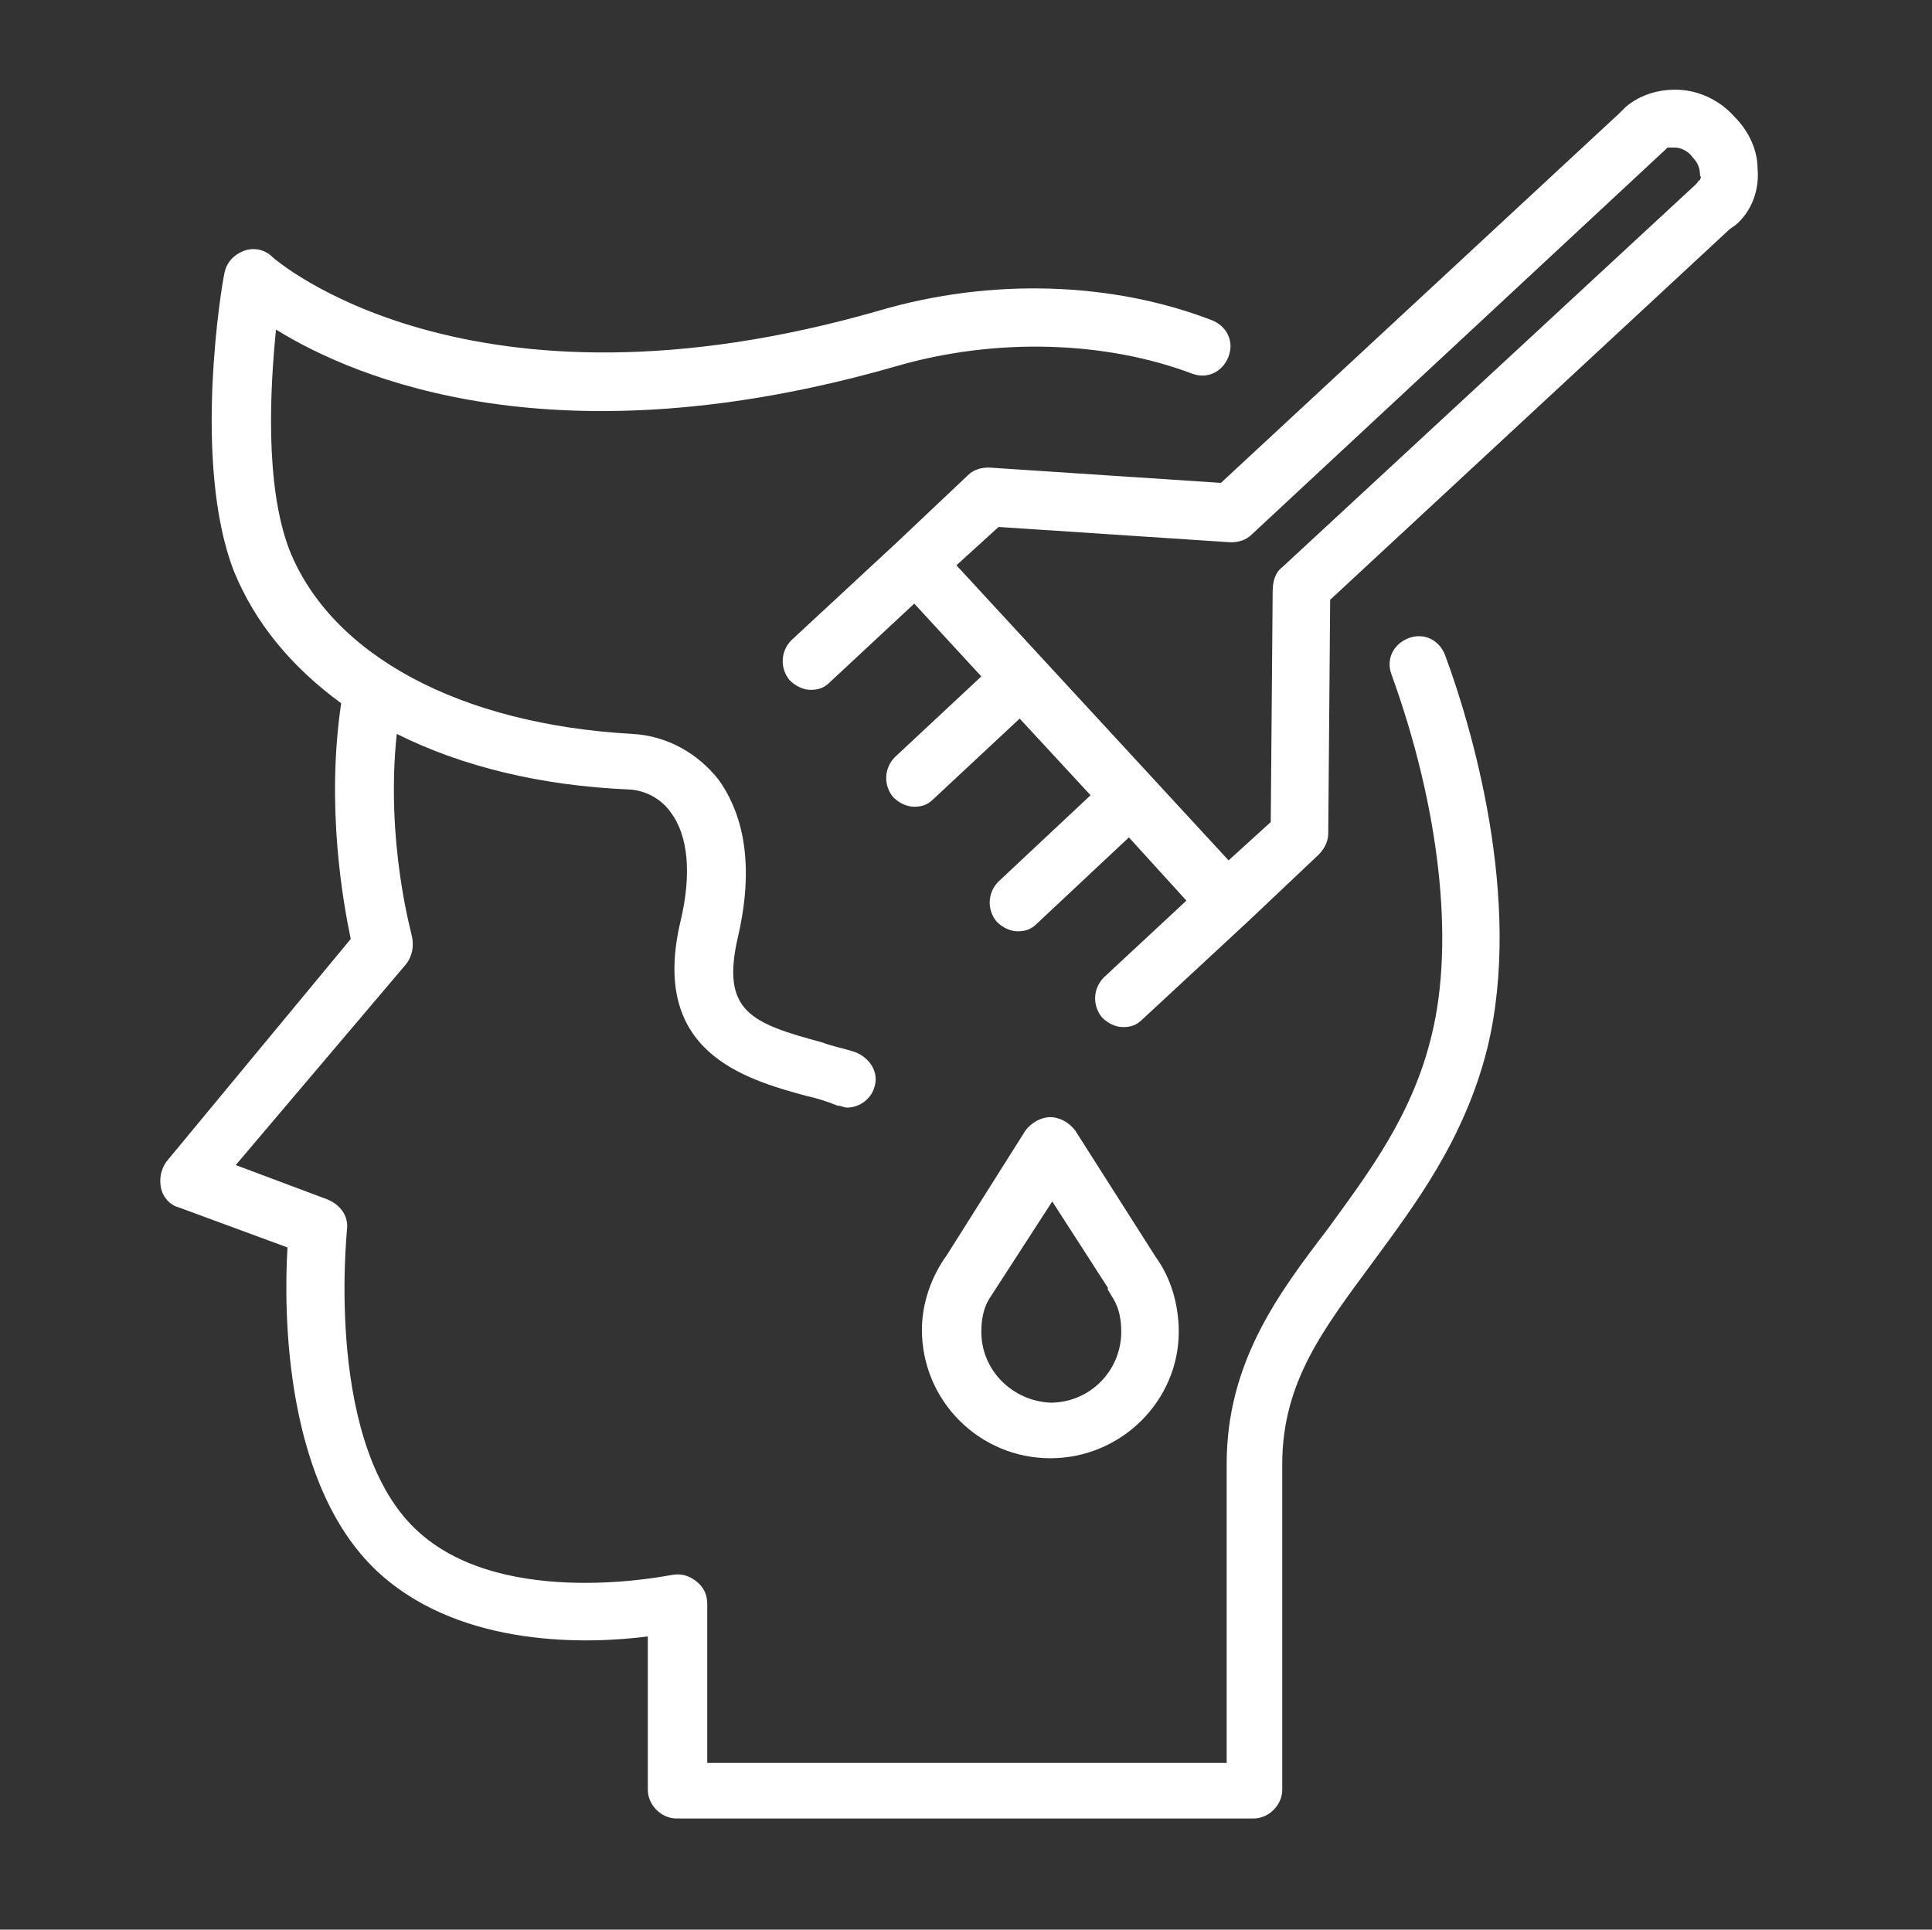 <?xml version="1.0" encoding="UTF-8"?> <!-- Generator: Adobe Illustrator 19.2.0, SVG Export Plug-In . SVG Version: 6.00 Build 0) --> <svg xmlns="http://www.w3.org/2000/svg" xmlns:xlink="http://www.w3.org/1999/xlink" id="Layer_1" x="0px" y="0px" viewBox="0 0 100.8 100.7" style="enable-background:new 0 0 100.8 100.7;" xml:space="preserve"><rect x="0" y="0" width="100.8" height="100.7" fill="#333333" stroke="none"/> <style type="text/css"> .st0{fill:#FFFFFF;} </style> <g> <path class="st0" d="M90.5,6.1c-0.7-0.8-1.7-1.3-2.7-1.4c-1.1-0.1-2.2,0.2-3,0.9c-0.1,0.1-0.2,0.2-0.3,0.3L63.7,25.2l-12.1-0.8 c-0.4,0-0.8,0.1-1.1,0.4l-3.7,3.5l0,0l-5.5,5.1c-0.6,0.6-0.6,1.5-0.1,2.1c0.3,0.3,0.7,0.5,1.1,0.5c0.4,0,0.7-0.1,1-0.4l4.4-4.1 l3.5,3.8l-4.5,4.2c-0.6,0.6-0.6,1.5-0.1,2.1c0.3,0.3,0.7,0.5,1.1,0.5c0.4,0,0.7-0.1,1-0.4l4.5-4.2l3.7,4l-4.8,4.5 c-0.6,0.6-0.6,1.5-0.1,2.1c0.3,0.3,0.7,0.5,1.1,0.5c0.4,0,0.7-0.1,1-0.4l4.8-4.5l3,3.3L57.6,51c-0.6,0.6-0.6,1.5-0.1,2.1 c0.3,0.3,0.7,0.5,1.1,0.5c0.4,0,0.7-0.1,1-0.4l5.5-5.1c0,0,0,0,0,0c0,0,0,0,0,0l3.7-3.5c0.3-0.3,0.5-0.7,0.5-1.1l0.1-12.2 l20.8-19.3c0.1-0.1,0.3-0.2,0.4-0.3c0.8-0.7,1.2-1.8,1.1-2.9C91.7,7.9,91.3,6.9,90.5,6.1z M88.7,9.4c-0.1,0-0.1,0.1-0.2,0.2 L66.9,29.6c-0.4,0.3-0.5,0.8-0.5,1.3l-0.1,12l-2.2,2L49.9,29.5l2.2-2l12.1,0.8c0.4,0,0.8-0.1,1.1-0.4L86.9,7.8 C86.9,7.8,87,7.7,87,7.7c0.1,0,0.2,0,0.4,0c0.3,0,0.7,0.2,0.9,0.5c0.3,0.3,0.4,0.6,0.4,1C88.8,9.2,88.7,9.3,88.7,9.4z"></path> <path class="st0" d="M61.5,69.5c0-1.4-0.4-2.8-1.2-3.9L56.1,59c-0.3-0.4-0.8-0.7-1.3-0.7c0,0,0,0,0,0c-0.5,0-1,0.3-1.3,0.7 l-4.1,6.5c0,0,0,0,0,0c-0.8,1.1-1.3,2.5-1.3,3.9c0,3.7,3,6.7,6.7,6.7C58.5,76.1,61.5,73.1,61.5,69.5z M51.2,69.5 c0-0.6,0.1-1.2,0.4-1.7l3.3-5.1l2.9,4.5c0,0,0,0.1,0,0.1l0.3,0.5c0.3,0.5,0.4,1.1,0.4,1.7c0,2-1.6,3.7-3.7,3.7 C52.8,73.1,51.2,71.5,51.2,69.5z"></path> <path class="st0" d="M73.5,33.3c-0.8,0.3-1.2,1.1-0.9,1.9c2.5,6.9,3.3,13.9,2.1,18.8c-1,4.2-3.3,7.2-5.4,10.1 c-2.6,3.4-5.3,7-5.3,12.3V92H36.9v-8.3c0-0.5-0.2-0.9-0.6-1.2c-0.4-0.3-0.8-0.4-1.3-0.3c-0.1,0-8.6,1.8-13.1-2.2 c-5-4.4-3.8-15.6-3.8-15.8c0.1-0.7-0.3-1.3-1-1.6l-4.8-1.8l8.9-10.5c0.3-0.4,0.4-0.9,0.3-1.4c0-0.1-1.4-4.9-0.8-10.6 c3.4,1.7,7.5,2.7,12.1,2.9c0.4,0,1.5,0.2,2.2,1.2c0.9,1.2,1.1,3.2,0.5,5.7c-1.6,6.8,3.3,8.2,6.6,9.1c0.5,0.1,1.1,0.3,1.6,0.5 c0.2,0,0.3,0.1,0.5,0.1c0.6,0,1.2-0.4,1.4-1c0.3-0.8-0.2-1.6-1-1.9c-0.6-0.2-1.2-0.3-1.7-0.5c-3.7-1-5.3-1.6-4.4-5.5 c1-4.3,0-6.8-1-8.2c-1.1-1.4-2.7-2.3-4.5-2.4c-9-0.5-15.7-4.1-17.9-9.6c-1.3-3.4-1-8.5-0.7-11.5c4.2,2.6,14.7,7,32.4,1.9 c5.2-1.5,10.9-1.3,15.4,0.4c0.8,0.3,1.6-0.1,1.9-0.9c0.3-0.8-0.1-1.6-0.9-1.9c-5.2-2-11.5-2.2-17.3-0.5 c-21.5,6.2-31.6-2.7-31.7-2.8c-0.4-0.4-1-0.5-1.5-0.3c-0.5,0.2-0.9,0.6-1,1.2c-0.1,0.4-1.7,9.8,0.5,15.5c1.1,2.7,3,5,5.6,6.9 c-0.8,5.4,0.1,10.4,0.5,12.3L8.7,60.6C8.4,61,8.3,61.5,8.4,62c0.1,0.5,0.5,0.9,0.9,1l5.7,2.1c-0.2,3.3-0.2,12.6,4.9,17.1 c4.3,3.8,10.8,3.6,13.9,3.2v8c0,0.8,0.7,1.5,1.5,1.5h30.1c0.8,0,1.5-0.7,1.5-1.5V76.4c0-4.3,2.2-7.1,4.7-10.5c2.2-3,4.8-6.4,6-11.2 c1.9-7.8-0.9-17-2.2-20.5C75.1,33.4,74.3,33,73.5,33.3z"></path> </g> </svg> 